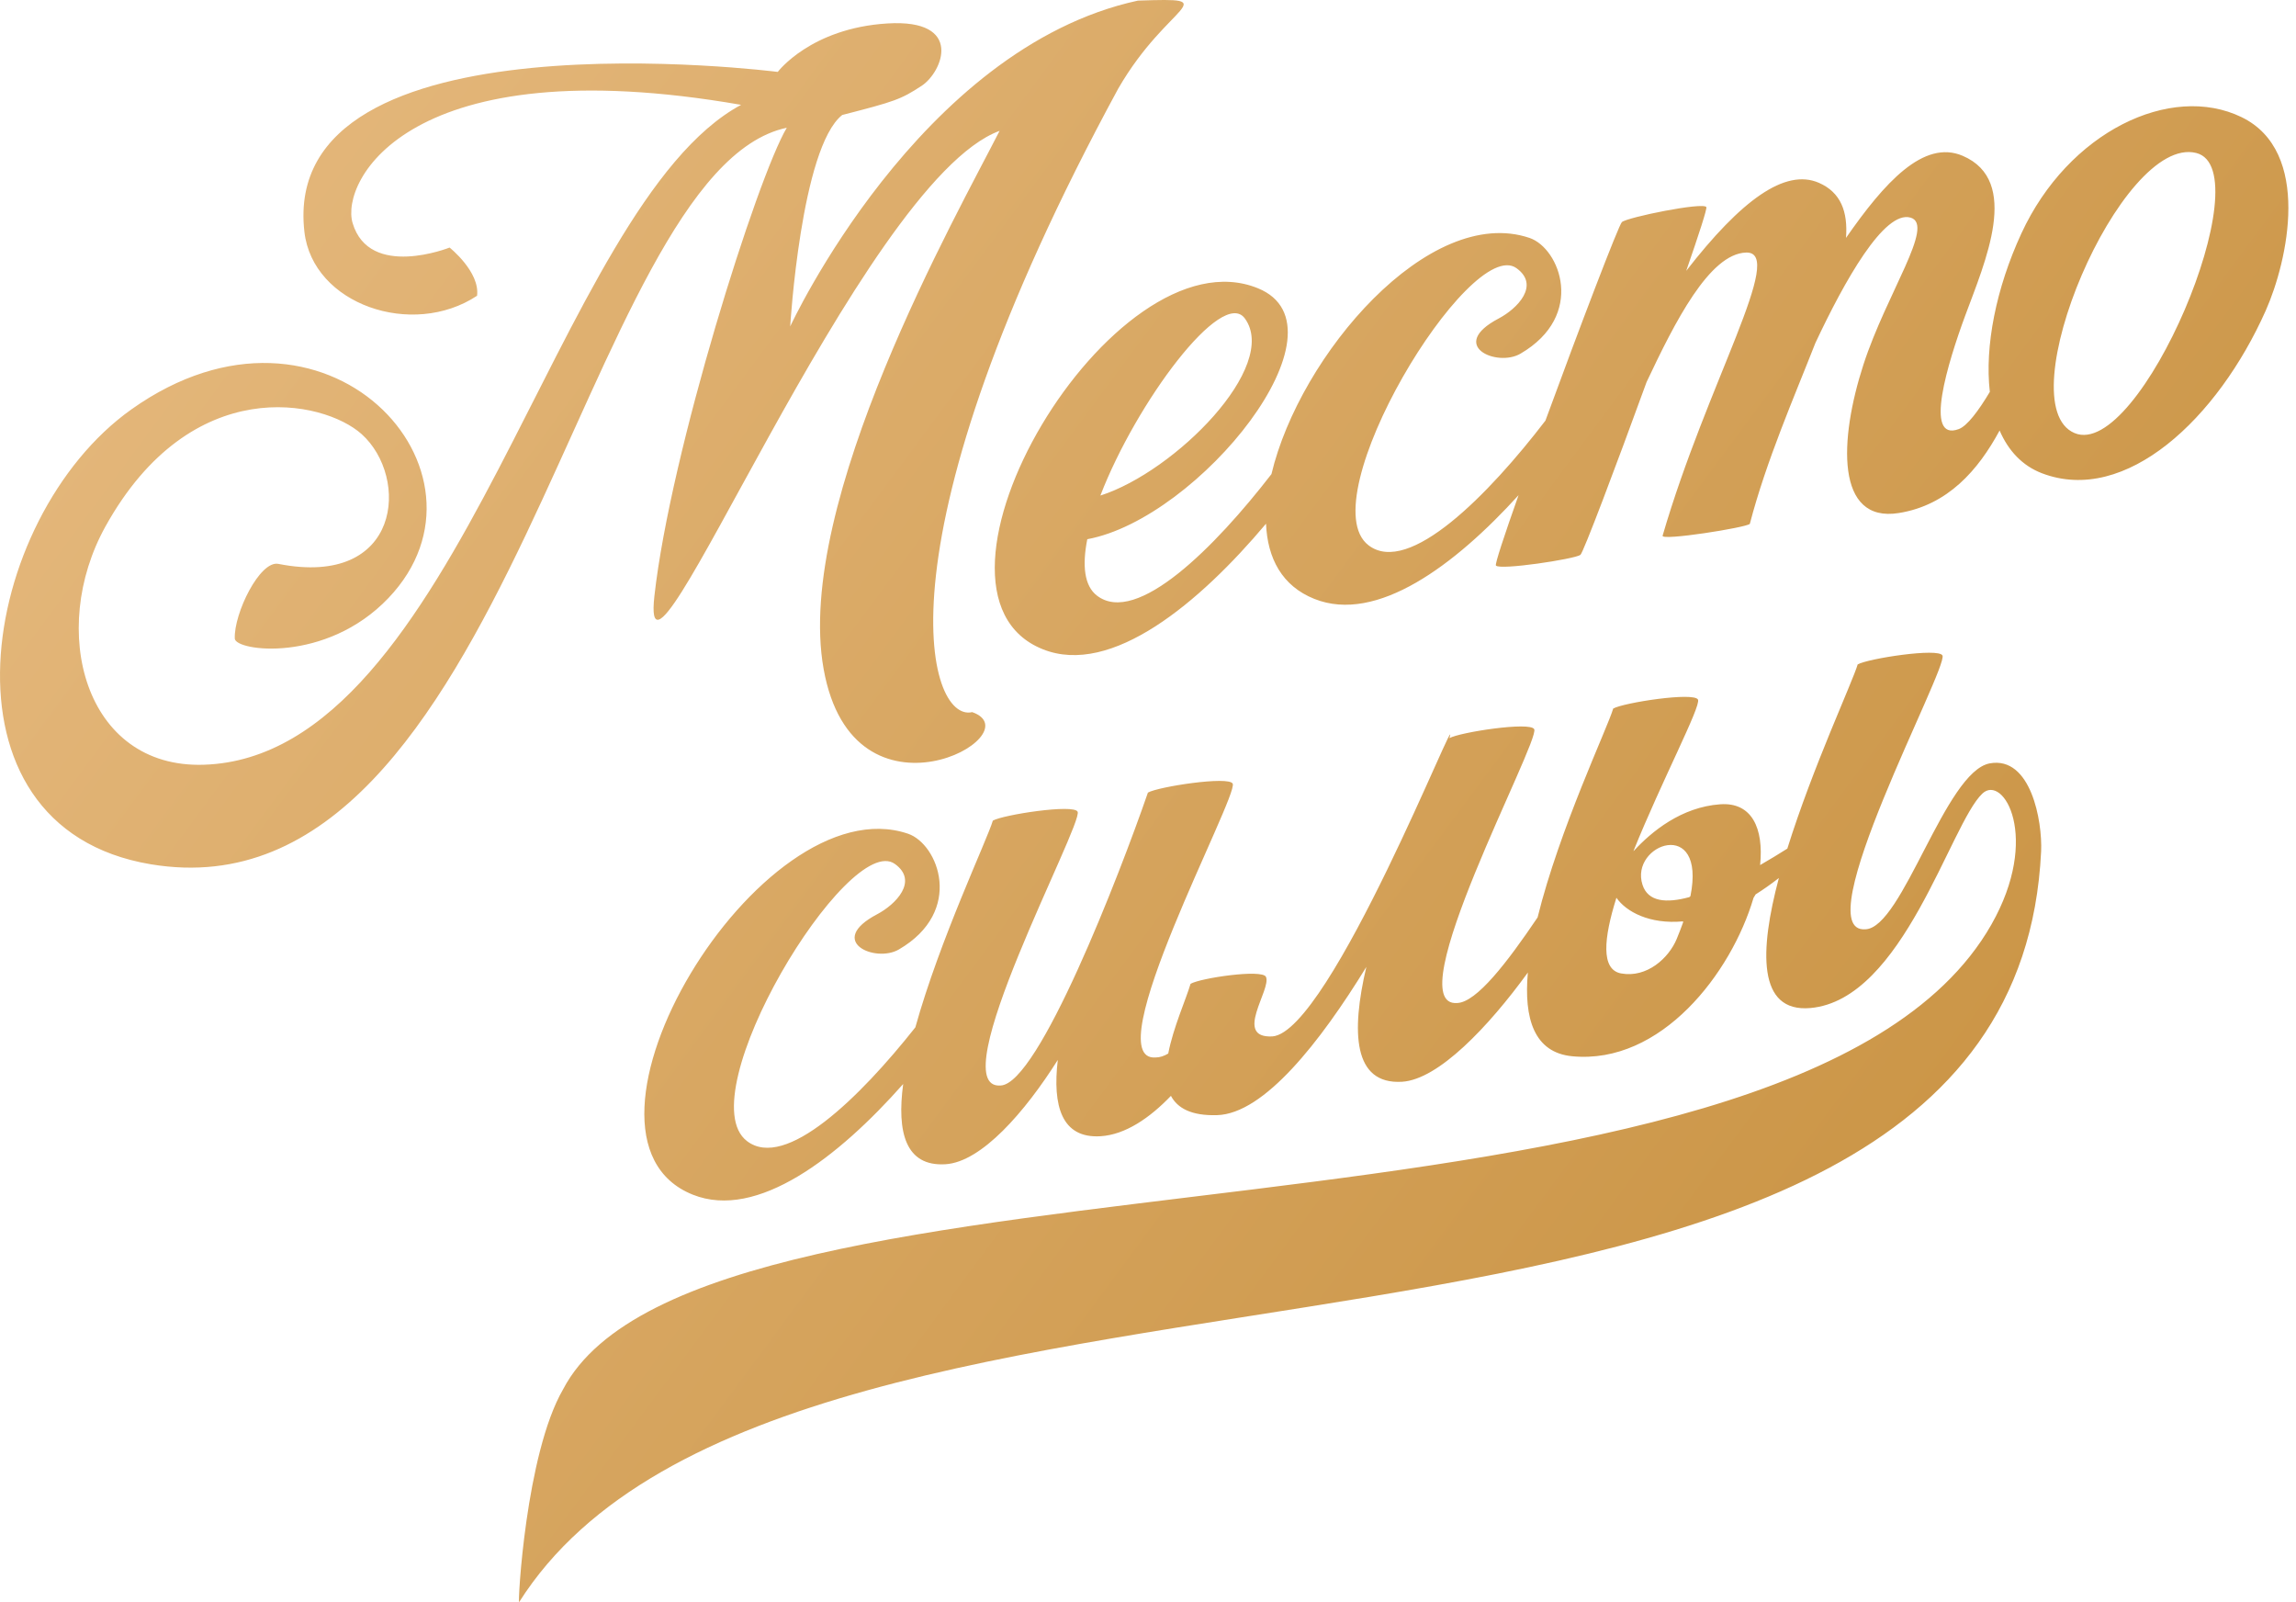<?xml version="1.0" encoding="UTF-8"?> <svg xmlns="http://www.w3.org/2000/svg" width="86" height="60" viewBox="0 0 86 60" fill="none"> <path fill-rule="evenodd" clip-rule="evenodd" d="M83.957 4.385C81.306 3.102 77.472 4.932 75.713 8.743C74.766 10.795 74.336 12.962 74.532 14.675C74.101 15.396 73.682 15.952 73.368 16.069C72.038 16.563 72.968 13.559 73.604 11.835C74.353 9.806 75.705 6.772 73.515 5.835C72.051 5.208 70.577 6.848 69.145 8.909C69.219 7.928 68.952 7.206 68.131 6.847C66.864 6.294 65.216 7.497 63.16 10.143C63.638 8.765 63.949 7.806 63.913 7.754C63.778 7.563 60.962 8.136 60.751 8.316C60.634 8.415 59.157 12.284 57.886 15.752C55.776 18.504 52.775 21.576 51.262 20.422C49.027 18.718 55.061 8.792 56.801 10.042C57.695 10.685 56.828 11.563 56.137 11.926C54.209 12.94 56.066 13.76 56.949 13.246C59.415 11.811 58.421 9.294 57.293 8.911C53.538 7.635 48.68 13.296 47.624 17.755C45.52 20.476 42.581 23.445 41.091 22.308C40.608 21.94 40.534 21.166 40.725 20.197L40.731 20.192C44.908 19.421 50.691 12.26 47.122 10.797C41.7 8.574 33.632 22.147 39.062 24.315C41.634 25.342 44.934 22.57 47.421 19.612C47.475 20.909 48.02 21.946 49.233 22.429C51.567 23.361 54.498 21.167 56.88 18.543C56.346 20.051 55.99 21.126 56.032 21.179C56.178 21.363 58.983 20.936 59.196 20.78C59.303 20.703 60.508 17.512 61.675 14.308C62.734 12.063 64.026 9.502 65.402 9.458C66.915 9.409 63.939 14.351 62.275 20.062C62.217 20.263 65.401 19.759 65.542 19.619C66.16 17.255 67.194 14.893 67.999 12.842C69.085 10.53 70.576 7.86 71.564 8.15C72.489 8.42 70.67 10.971 69.798 13.653C68.881 16.478 68.754 19.59 71.12 19.213C72.953 18.922 74.099 17.605 74.898 16.122C75.224 16.876 75.746 17.441 76.484 17.723C79.622 18.922 83.067 15.671 84.867 11.63C85.69 9.776 86.607 5.668 83.957 4.385ZM46.629 11.927C47.931 13.722 44.013 17.66 41.226 18.555L41.219 18.551C42.56 15.073 45.777 10.753 46.629 11.927ZM77.703 16.217C75.16 15.134 79.448 5.023 82.263 5.729C84.752 6.353 80.147 17.258 77.703 16.217ZM29.47 4.784C28.359 6.652 25.11 16.935 24.511 22.325C23.912 27.714 32.231 6.806 37.441 4.9C35.868 7.992 29.734 18.817 30.85 25.054C31.966 31.292 38.766 27.495 36.415 26.668C34.734 27.073 32.659 20.316 41.886 3.316C43.761 0.074 45.929 -0.087 42.621 0.023C34.415 1.804 29.598 12.225 29.598 12.225C29.598 12.225 30.001 5.527 31.547 4.306C33.515 3.8 33.738 3.726 34.521 3.214C35.304 2.701 36.12 0.703 33.241 0.878C30.363 1.054 29.132 2.693 29.132 2.693C29.132 2.693 10.44 0.301 11.402 8.682C11.714 11.405 15.446 12.678 17.869 11.076C17.983 10.179 16.84 9.271 16.84 9.271C16.84 9.271 13.838 10.468 13.208 8.355C12.74 6.786 15.309 1.757 27.759 3.926C20.758 7.694 17.218 28.332 7.634 28.639C3.152 28.782 1.8 23.586 3.95 19.715C7.172 13.914 12.117 14.977 13.544 16.256C15.349 17.876 15.038 22.025 10.425 21.117C9.732 20.981 8.759 22.973 8.794 23.913C8.812 24.384 12.206 24.851 14.548 22.398C19.036 17.697 12.185 10.17 4.922 15.331C-0.787 19.387 -2.712 30.973 5.652 32.367C19.039 34.597 21.784 6.409 29.47 4.784ZM74.532 28.587C72.862 28.888 71.266 34.743 69.876 34.801C67.603 34.984 72.977 25.009 72.758 24.548C72.618 24.252 69.961 24.663 69.582 24.882C69.397 25.521 67.9 28.727 66.947 31.78C66.639 31.975 66.293 32.186 65.93 32.395L65.928 32.394C66.066 31.024 65.625 30.033 64.43 30.12C62.981 30.225 61.871 31.132 61.192 31.869L61.187 31.862C62.241 29.248 63.718 26.448 63.601 26.201C63.461 25.904 60.804 26.316 60.425 26.535C60.215 27.256 58.409 31.047 57.593 34.356C56.446 36.055 55.308 37.532 54.584 37.562C52.311 37.746 57.685 27.771 57.467 27.309C57.327 27.013 54.669 27.424 54.291 27.643C54.754 26.051 49.824 38.645 47.66 38.813C46.179 38.887 47.636 37.044 47.418 36.582C47.278 36.286 44.973 36.624 44.594 36.843C44.426 37.419 43.948 38.471 43.758 39.454C43.602 39.547 43.446 39.601 43.291 39.601C41.018 39.785 46.392 29.81 46.173 29.348C46.033 29.052 43.376 29.463 42.997 29.682C41.921 32.796 38.898 40.592 37.482 40.651C35.209 40.834 40.582 30.859 40.364 30.398C40.224 30.101 37.567 30.513 37.188 30.732C36.984 31.433 35.197 35.195 34.286 38.473C32.202 41.108 29.418 43.831 27.981 42.734C25.746 41.029 31.779 31.104 33.519 32.354C34.414 32.996 33.546 33.874 32.856 34.237C30.927 35.252 32.785 36.072 33.668 35.557C36.133 34.122 35.14 31.605 34.011 31.222C28.468 29.34 20.521 42.572 25.951 44.74C28.362 45.702 31.409 43.331 33.83 40.595C33.589 42.396 33.914 43.69 35.411 43.6C36.765 43.519 38.397 41.632 39.621 39.694C39.418 41.418 39.766 42.639 41.221 42.551C42.149 42.495 43.065 41.867 43.859 41.039C44.103 41.499 44.624 41.791 45.59 41.761C47.348 41.709 49.455 39.018 51.178 36.211C50.607 38.649 50.679 40.621 52.516 40.511C53.879 40.429 55.757 38.446 57.228 36.421C57.076 38.135 57.456 39.418 58.889 39.556C62.223 39.876 64.852 36.439 65.681 33.623L65.761 33.493C66.043 33.316 66.332 33.113 66.63 32.881C65.904 35.605 65.823 37.925 67.809 37.75C71.29 37.445 73.048 30.856 74.253 29.718C75.038 28.977 76.449 31.357 74.59 34.625C67.096 47.792 26.299 42.086 21.092 52.028C19.687 54.45 19.387 60.084 19.444 59.999C29.613 43.932 75.352 54.927 76.453 31.883C76.504 30.748 76.069 28.31 74.532 28.587ZM62.801 35.169C62.508 35.872 61.692 36.632 60.72 36.454C59.955 36.313 60.069 35.134 60.545 33.621C60.545 33.621 60.545 33.621 60.545 33.62H60.546V33.621C60.909 34.142 61.782 34.619 63.036 34.505L63.047 34.532C62.975 34.732 62.894 34.944 62.801 35.169ZM63.318 33.559L63.278 33.596C62.416 33.832 61.728 33.775 61.522 33.134C61.033 31.613 63.918 30.559 63.318 33.559Z" fill="url(#paint0_linear_66_13)"></path> <defs> <linearGradient id="paint0_linear_66_13" x1="10.5" y1="2" x2="87.5" y2="59" gradientUnits="userSpaceOnUse"> <stop stop-color="#E4B77B"></stop> <stop offset="1" stop-color="#C48C38"></stop> </linearGradient> </defs> </svg> 